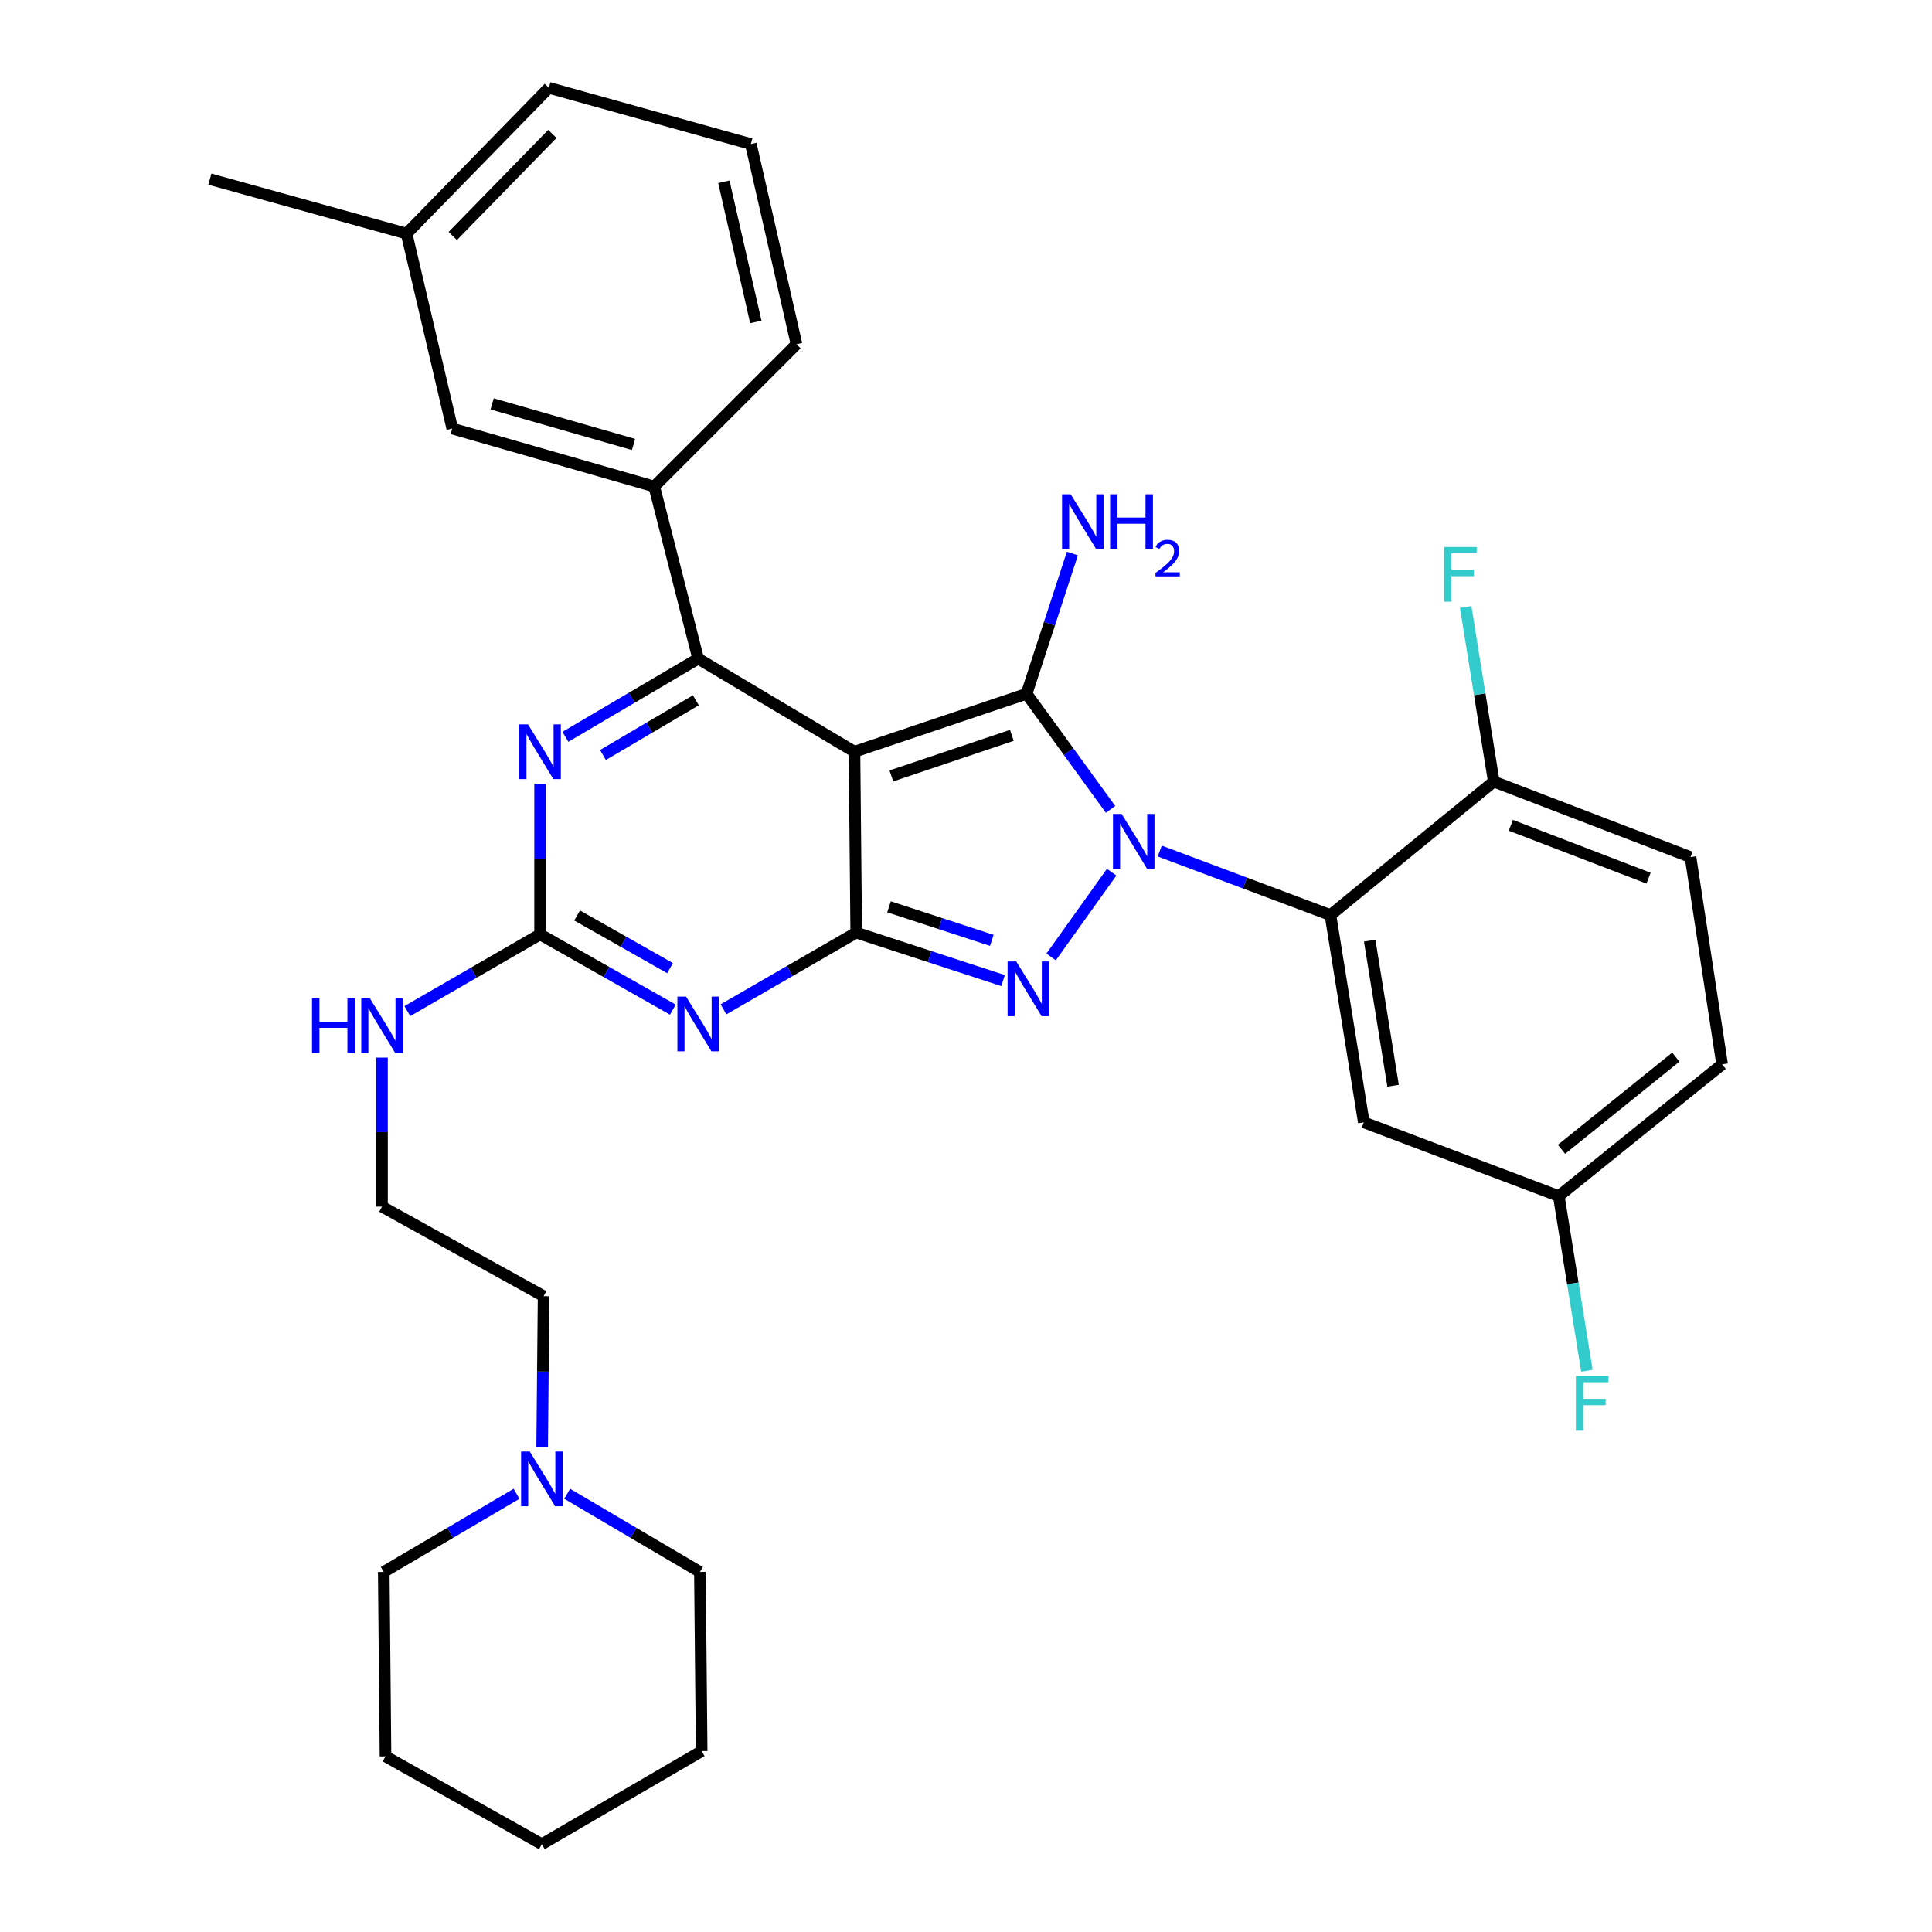 <?xml version='1.0' encoding='iso-8859-1'?>
<svg version='1.1' baseProfile='full'
              xmlns='http://www.w3.org/2000/svg'
                      xmlns:rdkit='http://www.rdkit.org/xml'
                      xmlns:xlink='http://www.w3.org/1999/xlink'
                  xml:space='preserve'
width='1000px' height='1000px' viewBox='0 0 1000 1000'>
<!-- END OF HEADER -->
<rect style='opacity:1.0;fill:#FFFFFF;stroke:none' width='1000' height='1000' x='0' y='0'> </rect>
<path class='bond-0' d='M 279.549,405.615 L 279.549,444.628' style='fill:none;fill-rule:evenodd;stroke:#0000FF;stroke-width:6px;stroke-linecap:butt;stroke-linejoin:miter;stroke-opacity:1' />
<path class='bond-0' d='M 279.549,444.628 L 279.549,483.641' style='fill:none;fill-rule:evenodd;stroke:#000000;stroke-width:6px;stroke-linecap:butt;stroke-linejoin:miter;stroke-opacity:1' />
<path class='bond-1' d='M 292.663,381.369 L 327.013,361.141' style='fill:none;fill-rule:evenodd;stroke:#0000FF;stroke-width:6px;stroke-linecap:butt;stroke-linejoin:miter;stroke-opacity:1' />
<path class='bond-1' d='M 327.013,361.141 L 361.364,340.913' style='fill:none;fill-rule:evenodd;stroke:#000000;stroke-width:6px;stroke-linecap:butt;stroke-linejoin:miter;stroke-opacity:1' />
<path class='bond-1' d='M 312.084,390.781 L 336.13,376.622' style='fill:none;fill-rule:evenodd;stroke:#0000FF;stroke-width:6px;stroke-linecap:butt;stroke-linejoin:miter;stroke-opacity:1' />
<path class='bond-1' d='M 336.13,376.622 L 360.175,362.462' style='fill:none;fill-rule:evenodd;stroke:#000000;stroke-width:6px;stroke-linecap:butt;stroke-linejoin:miter;stroke-opacity:1' />
<path class='bond-2' d='M 279.549,483.641 L 313.911,503.113' style='fill:none;fill-rule:evenodd;stroke:#000000;stroke-width:6px;stroke-linecap:butt;stroke-linejoin:miter;stroke-opacity:1' />
<path class='bond-2' d='M 313.911,503.113 L 348.273,522.585' style='fill:none;fill-rule:evenodd;stroke:#0000FF;stroke-width:6px;stroke-linecap:butt;stroke-linejoin:miter;stroke-opacity:1' />
<path class='bond-2' d='M 298.715,473.852 L 322.768,487.482' style='fill:none;fill-rule:evenodd;stroke:#000000;stroke-width:6px;stroke-linecap:butt;stroke-linejoin:miter;stroke-opacity:1' />
<path class='bond-2' d='M 322.768,487.482 L 346.822,501.113' style='fill:none;fill-rule:evenodd;stroke:#0000FF;stroke-width:6px;stroke-linecap:butt;stroke-linejoin:miter;stroke-opacity:1' />
<path class='bond-3' d='M 279.549,483.641 L 245.188,503.492' style='fill:none;fill-rule:evenodd;stroke:#000000;stroke-width:6px;stroke-linecap:butt;stroke-linejoin:miter;stroke-opacity:1' />
<path class='bond-3' d='M 245.188,503.492 L 210.827,523.342' style='fill:none;fill-rule:evenodd;stroke:#0000FF;stroke-width:6px;stroke-linecap:butt;stroke-linejoin:miter;stroke-opacity:1' />
<path class='bond-4' d='M 374.466,522.431 L 408.822,502.577' style='fill:none;fill-rule:evenodd;stroke:#0000FF;stroke-width:6px;stroke-linecap:butt;stroke-linejoin:miter;stroke-opacity:1' />
<path class='bond-4' d='M 408.822,502.577 L 443.178,482.723' style='fill:none;fill-rule:evenodd;stroke:#000000;stroke-width:6px;stroke-linecap:butt;stroke-linejoin:miter;stroke-opacity:1' />
<path class='bond-5' d='M 361.364,340.913 L 338.637,251.822' style='fill:none;fill-rule:evenodd;stroke:#000000;stroke-width:6px;stroke-linecap:butt;stroke-linejoin:miter;stroke-opacity:1' />
<path class='bond-6' d='M 361.364,340.913 L 442.27,389.091' style='fill:none;fill-rule:evenodd;stroke:#000000;stroke-width:6px;stroke-linecap:butt;stroke-linejoin:miter;stroke-opacity:1' />
<path class='bond-7' d='M 197.725,547.412 L 197.725,585.978' style='fill:none;fill-rule:evenodd;stroke:#0000FF;stroke-width:6px;stroke-linecap:butt;stroke-linejoin:miter;stroke-opacity:1' />
<path class='bond-7' d='M 197.725,585.978 L 197.725,624.543' style='fill:none;fill-rule:evenodd;stroke:#000000;stroke-width:6px;stroke-linecap:butt;stroke-linejoin:miter;stroke-opacity:1' />
<path class='bond-8' d='M 280.616,748.931 L 280.991,709.918' style='fill:none;fill-rule:evenodd;stroke:#0000FF;stroke-width:6px;stroke-linecap:butt;stroke-linejoin:miter;stroke-opacity:1' />
<path class='bond-8' d='M 280.991,709.918 L 281.366,670.905' style='fill:none;fill-rule:evenodd;stroke:#000000;stroke-width:6px;stroke-linecap:butt;stroke-linejoin:miter;stroke-opacity:1' />
<path class='bond-9' d='M 293.571,773.177 L 327.922,793.405' style='fill:none;fill-rule:evenodd;stroke:#0000FF;stroke-width:6px;stroke-linecap:butt;stroke-linejoin:miter;stroke-opacity:1' />
<path class='bond-9' d='M 327.922,793.405 L 362.272,813.633' style='fill:none;fill-rule:evenodd;stroke:#000000;stroke-width:6px;stroke-linecap:butt;stroke-linejoin:miter;stroke-opacity:1' />
<path class='bond-10' d='M 267.344,773.177 L 232.988,793.405' style='fill:none;fill-rule:evenodd;stroke:#0000FF;stroke-width:6px;stroke-linecap:butt;stroke-linejoin:miter;stroke-opacity:1' />
<path class='bond-10' d='M 232.988,793.405 L 198.633,813.633' style='fill:none;fill-rule:evenodd;stroke:#000000;stroke-width:6px;stroke-linecap:butt;stroke-linejoin:miter;stroke-opacity:1' />
<path class='bond-11' d='M 442.27,389.091 L 443.178,482.723' style='fill:none;fill-rule:evenodd;stroke:#000000;stroke-width:6px;stroke-linecap:butt;stroke-linejoin:miter;stroke-opacity:1' />
<path class='bond-12' d='M 442.27,389.091 L 531.36,359.088' style='fill:none;fill-rule:evenodd;stroke:#000000;stroke-width:6px;stroke-linecap:butt;stroke-linejoin:miter;stroke-opacity:1' />
<path class='bond-12' d='M 461.367,401.617 L 523.731,380.615' style='fill:none;fill-rule:evenodd;stroke:#000000;stroke-width:6px;stroke-linecap:butt;stroke-linejoin:miter;stroke-opacity:1' />
<path class='bond-13' d='M 443.178,482.723 L 481.182,495.134' style='fill:none;fill-rule:evenodd;stroke:#000000;stroke-width:6px;stroke-linecap:butt;stroke-linejoin:miter;stroke-opacity:1' />
<path class='bond-13' d='M 481.182,495.134 L 519.186,507.545' style='fill:none;fill-rule:evenodd;stroke:#0000FF;stroke-width:6px;stroke-linecap:butt;stroke-linejoin:miter;stroke-opacity:1' />
<path class='bond-13' d='M 460.156,469.368 L 486.759,478.056' style='fill:none;fill-rule:evenodd;stroke:#000000;stroke-width:6px;stroke-linecap:butt;stroke-linejoin:miter;stroke-opacity:1' />
<path class='bond-13' d='M 486.759,478.056 L 513.362,486.743' style='fill:none;fill-rule:evenodd;stroke:#0000FF;stroke-width:6px;stroke-linecap:butt;stroke-linejoin:miter;stroke-opacity:1' />
<path class='bond-14' d='M 544.059,495.311 L 575.387,451.452' style='fill:none;fill-rule:evenodd;stroke:#0000FF;stroke-width:6px;stroke-linecap:butt;stroke-linejoin:miter;stroke-opacity:1' />
<path class='bond-15' d='M 574.819,418.933 L 553.09,389.011' style='fill:none;fill-rule:evenodd;stroke:#0000FF;stroke-width:6px;stroke-linecap:butt;stroke-linejoin:miter;stroke-opacity:1' />
<path class='bond-15' d='M 553.09,389.011 L 531.36,359.088' style='fill:none;fill-rule:evenodd;stroke:#000000;stroke-width:6px;stroke-linecap:butt;stroke-linejoin:miter;stroke-opacity:1' />
<path class='bond-16' d='M 600.273,440.501 L 644.452,457.07' style='fill:none;fill-rule:evenodd;stroke:#0000FF;stroke-width:6px;stroke-linecap:butt;stroke-linejoin:miter;stroke-opacity:1' />
<path class='bond-16' d='M 644.452,457.07 L 688.631,473.64' style='fill:none;fill-rule:evenodd;stroke:#000000;stroke-width:6px;stroke-linecap:butt;stroke-linejoin:miter;stroke-opacity:1' />
<path class='bond-17' d='M 531.36,359.088 L 543.213,322.794' style='fill:none;fill-rule:evenodd;stroke:#000000;stroke-width:6px;stroke-linecap:butt;stroke-linejoin:miter;stroke-opacity:1' />
<path class='bond-17' d='M 543.213,322.794 L 555.066,286.5' style='fill:none;fill-rule:evenodd;stroke:#0000FF;stroke-width:6px;stroke-linecap:butt;stroke-linejoin:miter;stroke-opacity:1' />
<path class='bond-18' d='M 281.366,670.905 L 197.725,624.543' style='fill:none;fill-rule:evenodd;stroke:#000000;stroke-width:6px;stroke-linecap:butt;stroke-linejoin:miter;stroke-opacity:1' />
<path class='bond-19' d='M 362.272,813.633 L 363.18,906.367' style='fill:none;fill-rule:evenodd;stroke:#000000;stroke-width:6px;stroke-linecap:butt;stroke-linejoin:miter;stroke-opacity:1' />
<path class='bond-20' d='M 806.816,619.093 L 891.366,550.913' style='fill:none;fill-rule:evenodd;stroke:#000000;stroke-width:6px;stroke-linecap:butt;stroke-linejoin:miter;stroke-opacity:1' />
<path class='bond-20' d='M 808.221,594.881 L 867.406,547.155' style='fill:none;fill-rule:evenodd;stroke:#000000;stroke-width:6px;stroke-linecap:butt;stroke-linejoin:miter;stroke-opacity:1' />
<path class='bond-21' d='M 806.816,619.093 L 705.908,580.906' style='fill:none;fill-rule:evenodd;stroke:#000000;stroke-width:6px;stroke-linecap:butt;stroke-linejoin:miter;stroke-opacity:1' />
<path class='bond-22' d='M 806.816,619.093 L 814.096,664.288' style='fill:none;fill-rule:evenodd;stroke:#000000;stroke-width:6px;stroke-linecap:butt;stroke-linejoin:miter;stroke-opacity:1' />
<path class='bond-22' d='M 814.096,664.288 L 821.375,709.483' style='fill:none;fill-rule:evenodd;stroke:#33CCCC;stroke-width:6px;stroke-linecap:butt;stroke-linejoin:miter;stroke-opacity:1' />
<path class='bond-23' d='M 891.366,550.913 L 874.997,443.637' style='fill:none;fill-rule:evenodd;stroke:#000000;stroke-width:6px;stroke-linecap:butt;stroke-linejoin:miter;stroke-opacity:1' />
<path class='bond-24' d='M 338.637,251.822 L 234.096,221.819' style='fill:none;fill-rule:evenodd;stroke:#000000;stroke-width:6px;stroke-linecap:butt;stroke-linejoin:miter;stroke-opacity:1' />
<path class='bond-24' d='M 327.912,230.053 L 254.733,209.051' style='fill:none;fill-rule:evenodd;stroke:#000000;stroke-width:6px;stroke-linecap:butt;stroke-linejoin:miter;stroke-opacity:1' />
<path class='bond-25' d='M 338.637,251.822 L 412.277,178.182' style='fill:none;fill-rule:evenodd;stroke:#000000;stroke-width:6px;stroke-linecap:butt;stroke-linejoin:miter;stroke-opacity:1' />
<path class='bond-26' d='M 234.096,221.819 L 210.451,120.911' style='fill:none;fill-rule:evenodd;stroke:#000000;stroke-width:6px;stroke-linecap:butt;stroke-linejoin:miter;stroke-opacity:1' />
<path class='bond-27' d='M 412.277,178.182 L 388.632,74.549' style='fill:none;fill-rule:evenodd;stroke:#000000;stroke-width:6px;stroke-linecap:butt;stroke-linejoin:miter;stroke-opacity:1' />
<path class='bond-27' d='M 391.214,166.634 L 374.663,94.091' style='fill:none;fill-rule:evenodd;stroke:#000000;stroke-width:6px;stroke-linecap:butt;stroke-linejoin:miter;stroke-opacity:1' />
<path class='bond-28' d='M 210.451,120.911 L 108.634,92.725' style='fill:none;fill-rule:evenodd;stroke:#000000;stroke-width:6px;stroke-linecap:butt;stroke-linejoin:miter;stroke-opacity:1' />
<path class='bond-29' d='M 210.451,120.911 L 284.091,45.455' style='fill:none;fill-rule:evenodd;stroke:#000000;stroke-width:6px;stroke-linecap:butt;stroke-linejoin:miter;stroke-opacity:1' />
<path class='bond-29' d='M 234.354,122.141 L 285.902,69.321' style='fill:none;fill-rule:evenodd;stroke:#000000;stroke-width:6px;stroke-linecap:butt;stroke-linejoin:miter;stroke-opacity:1' />
<path class='bond-30' d='M 388.632,74.549 L 284.091,45.455' style='fill:none;fill-rule:evenodd;stroke:#000000;stroke-width:6px;stroke-linecap:butt;stroke-linejoin:miter;stroke-opacity:1' />
<path class='bond-31' d='M 874.997,443.637 L 773.18,404.542' style='fill:none;fill-rule:evenodd;stroke:#000000;stroke-width:6px;stroke-linecap:butt;stroke-linejoin:miter;stroke-opacity:1' />
<path class='bond-31' d='M 853.284,454.545 L 782.013,427.178' style='fill:none;fill-rule:evenodd;stroke:#000000;stroke-width:6px;stroke-linecap:butt;stroke-linejoin:miter;stroke-opacity:1' />
<path class='bond-32' d='M 773.18,404.542 L 688.631,473.64' style='fill:none;fill-rule:evenodd;stroke:#000000;stroke-width:6px;stroke-linecap:butt;stroke-linejoin:miter;stroke-opacity:1' />
<path class='bond-33' d='M 773.18,404.542 L 765.905,359.347' style='fill:none;fill-rule:evenodd;stroke:#000000;stroke-width:6px;stroke-linecap:butt;stroke-linejoin:miter;stroke-opacity:1' />
<path class='bond-33' d='M 765.905,359.347 L 758.63,314.152' style='fill:none;fill-rule:evenodd;stroke:#33CCCC;stroke-width:6px;stroke-linecap:butt;stroke-linejoin:miter;stroke-opacity:1' />
<path class='bond-34' d='M 688.631,473.64 L 705.908,580.906' style='fill:none;fill-rule:evenodd;stroke:#000000;stroke-width:6px;stroke-linecap:butt;stroke-linejoin:miter;stroke-opacity:1' />
<path class='bond-34' d='M 708.96,486.873 L 721.054,561.959' style='fill:none;fill-rule:evenodd;stroke:#000000;stroke-width:6px;stroke-linecap:butt;stroke-linejoin:miter;stroke-opacity:1' />
<path class='bond-35' d='M 198.633,813.633 L 199.541,909.092' style='fill:none;fill-rule:evenodd;stroke:#000000;stroke-width:6px;stroke-linecap:butt;stroke-linejoin:miter;stroke-opacity:1' />
<path class='bond-36' d='M 199.541,909.092 L 280.458,954.545' style='fill:none;fill-rule:evenodd;stroke:#000000;stroke-width:6px;stroke-linecap:butt;stroke-linejoin:miter;stroke-opacity:1' />
<path class='bond-37' d='M 363.18,906.367 L 280.458,954.545' style='fill:none;fill-rule:evenodd;stroke:#000000;stroke-width:6px;stroke-linecap:butt;stroke-linejoin:miter;stroke-opacity:1' />
<path  class='atom-0' d='M 273.289 374.931
L 282.569 389.931
Q 283.489 391.411, 284.969 394.091
Q 286.449 396.771, 286.529 396.931
L 286.529 374.931
L 290.289 374.931
L 290.289 403.251
L 286.409 403.251
L 276.449 386.851
Q 275.289 384.931, 274.049 382.731
Q 272.849 380.531, 272.489 379.851
L 272.489 403.251
L 268.809 403.251
L 268.809 374.931
L 273.289 374.931
' fill='#0000FF'/>
<path  class='atom-2' d='M 355.104 515.843
L 364.384 530.843
Q 365.304 532.323, 366.784 535.003
Q 368.264 537.683, 368.344 537.843
L 368.344 515.843
L 372.104 515.843
L 372.104 544.163
L 368.224 544.163
L 358.264 527.763
Q 357.104 525.843, 355.864 523.643
Q 354.664 521.443, 354.304 520.763
L 354.304 544.163
L 350.624 544.163
L 350.624 515.843
L 355.104 515.843
' fill='#0000FF'/>
<path  class='atom-4' d='M 161.505 516.751
L 165.345 516.751
L 165.345 528.791
L 179.825 528.791
L 179.825 516.751
L 183.665 516.751
L 183.665 545.071
L 179.825 545.071
L 179.825 531.991
L 165.345 531.991
L 165.345 545.071
L 161.505 545.071
L 161.505 516.751
' fill='#0000FF'/>
<path  class='atom-4' d='M 191.465 516.751
L 200.745 531.751
Q 201.665 533.231, 203.145 535.911
Q 204.625 538.591, 204.705 538.751
L 204.705 516.751
L 208.465 516.751
L 208.465 545.071
L 204.585 545.071
L 194.625 528.671
Q 193.465 526.751, 192.225 524.551
Q 191.025 522.351, 190.665 521.671
L 190.665 545.071
L 186.985 545.071
L 186.985 516.751
L 191.465 516.751
' fill='#0000FF'/>
<path  class='atom-5' d='M 274.198 751.295
L 283.478 766.295
Q 284.398 767.775, 285.878 770.455
Q 287.358 773.135, 287.438 773.295
L 287.438 751.295
L 291.198 751.295
L 291.198 779.615
L 287.318 779.615
L 277.358 763.215
Q 276.198 761.295, 274.958 759.095
Q 273.758 756.895, 273.398 756.215
L 273.398 779.615
L 269.718 779.615
L 269.718 751.295
L 274.198 751.295
' fill='#0000FF'/>
<path  class='atom-8' d='M 526.009 497.658
L 535.289 512.658
Q 536.209 514.138, 537.689 516.818
Q 539.169 519.498, 539.249 519.658
L 539.249 497.658
L 543.009 497.658
L 543.009 525.978
L 539.129 525.978
L 529.169 509.578
Q 528.009 507.658, 526.769 505.458
Q 525.569 503.258, 525.209 502.578
L 525.209 525.978
L 521.529 525.978
L 521.529 497.658
L 526.009 497.658
' fill='#0000FF'/>
<path  class='atom-9' d='M 580.555 421.293
L 589.835 436.293
Q 590.755 437.773, 592.235 440.453
Q 593.715 443.133, 593.795 443.293
L 593.795 421.293
L 597.555 421.293
L 597.555 449.613
L 593.675 449.613
L 583.715 433.213
Q 582.555 431.293, 581.315 429.093
Q 580.115 426.893, 579.755 426.213
L 579.755 449.613
L 576.075 449.613
L 576.075 421.293
L 580.555 421.293
' fill='#0000FF'/>
<path  class='atom-11' d='M 554.195 255.837
L 563.475 270.837
Q 564.395 272.317, 565.875 274.997
Q 567.355 277.677, 567.435 277.837
L 567.435 255.837
L 571.195 255.837
L 571.195 284.157
L 567.315 284.157
L 557.355 267.757
Q 556.195 265.837, 554.955 263.637
Q 553.755 261.437, 553.395 260.757
L 553.395 284.157
L 549.715 284.157
L 549.715 255.837
L 554.195 255.837
' fill='#0000FF'/>
<path  class='atom-11' d='M 574.595 255.837
L 578.435 255.837
L 578.435 267.877
L 592.915 267.877
L 592.915 255.837
L 596.755 255.837
L 596.755 284.157
L 592.915 284.157
L 592.915 271.077
L 578.435 271.077
L 578.435 284.157
L 574.595 284.157
L 574.595 255.837
' fill='#0000FF'/>
<path  class='atom-11' d='M 598.128 283.164
Q 598.814 281.395, 600.451 280.418
Q 602.088 279.415, 604.358 279.415
Q 607.183 279.415, 608.767 280.946
Q 610.351 282.477, 610.351 285.197
Q 610.351 287.969, 608.292 290.556
Q 606.259 293.143, 602.035 296.205
L 610.668 296.205
L 610.668 298.317
L 598.075 298.317
L 598.075 296.549
Q 601.56 294.067, 603.619 292.219
Q 605.705 290.371, 606.708 288.708
Q 607.711 287.045, 607.711 285.329
Q 607.711 283.533, 606.813 282.53
Q 605.916 281.527, 604.358 281.527
Q 602.853 281.527, 601.85 282.134
Q 600.847 282.741, 600.134 284.088
L 598.128 283.164
' fill='#0000FF'/>
<path  class='atom-27' d='M 747.493 283.116
L 764.333 283.116
L 764.333 286.356
L 751.293 286.356
L 751.293 294.956
L 762.893 294.956
L 762.893 298.236
L 751.293 298.236
L 751.293 311.436
L 747.493 311.436
L 747.493 283.116
' fill='#33CCCC'/>
<path  class='atom-28' d='M 815.674 712.199
L 832.514 712.199
L 832.514 715.439
L 819.474 715.439
L 819.474 724.039
L 831.074 724.039
L 831.074 727.319
L 819.474 727.319
L 819.474 740.519
L 815.674 740.519
L 815.674 712.199
' fill='#33CCCC'/>
</svg>
